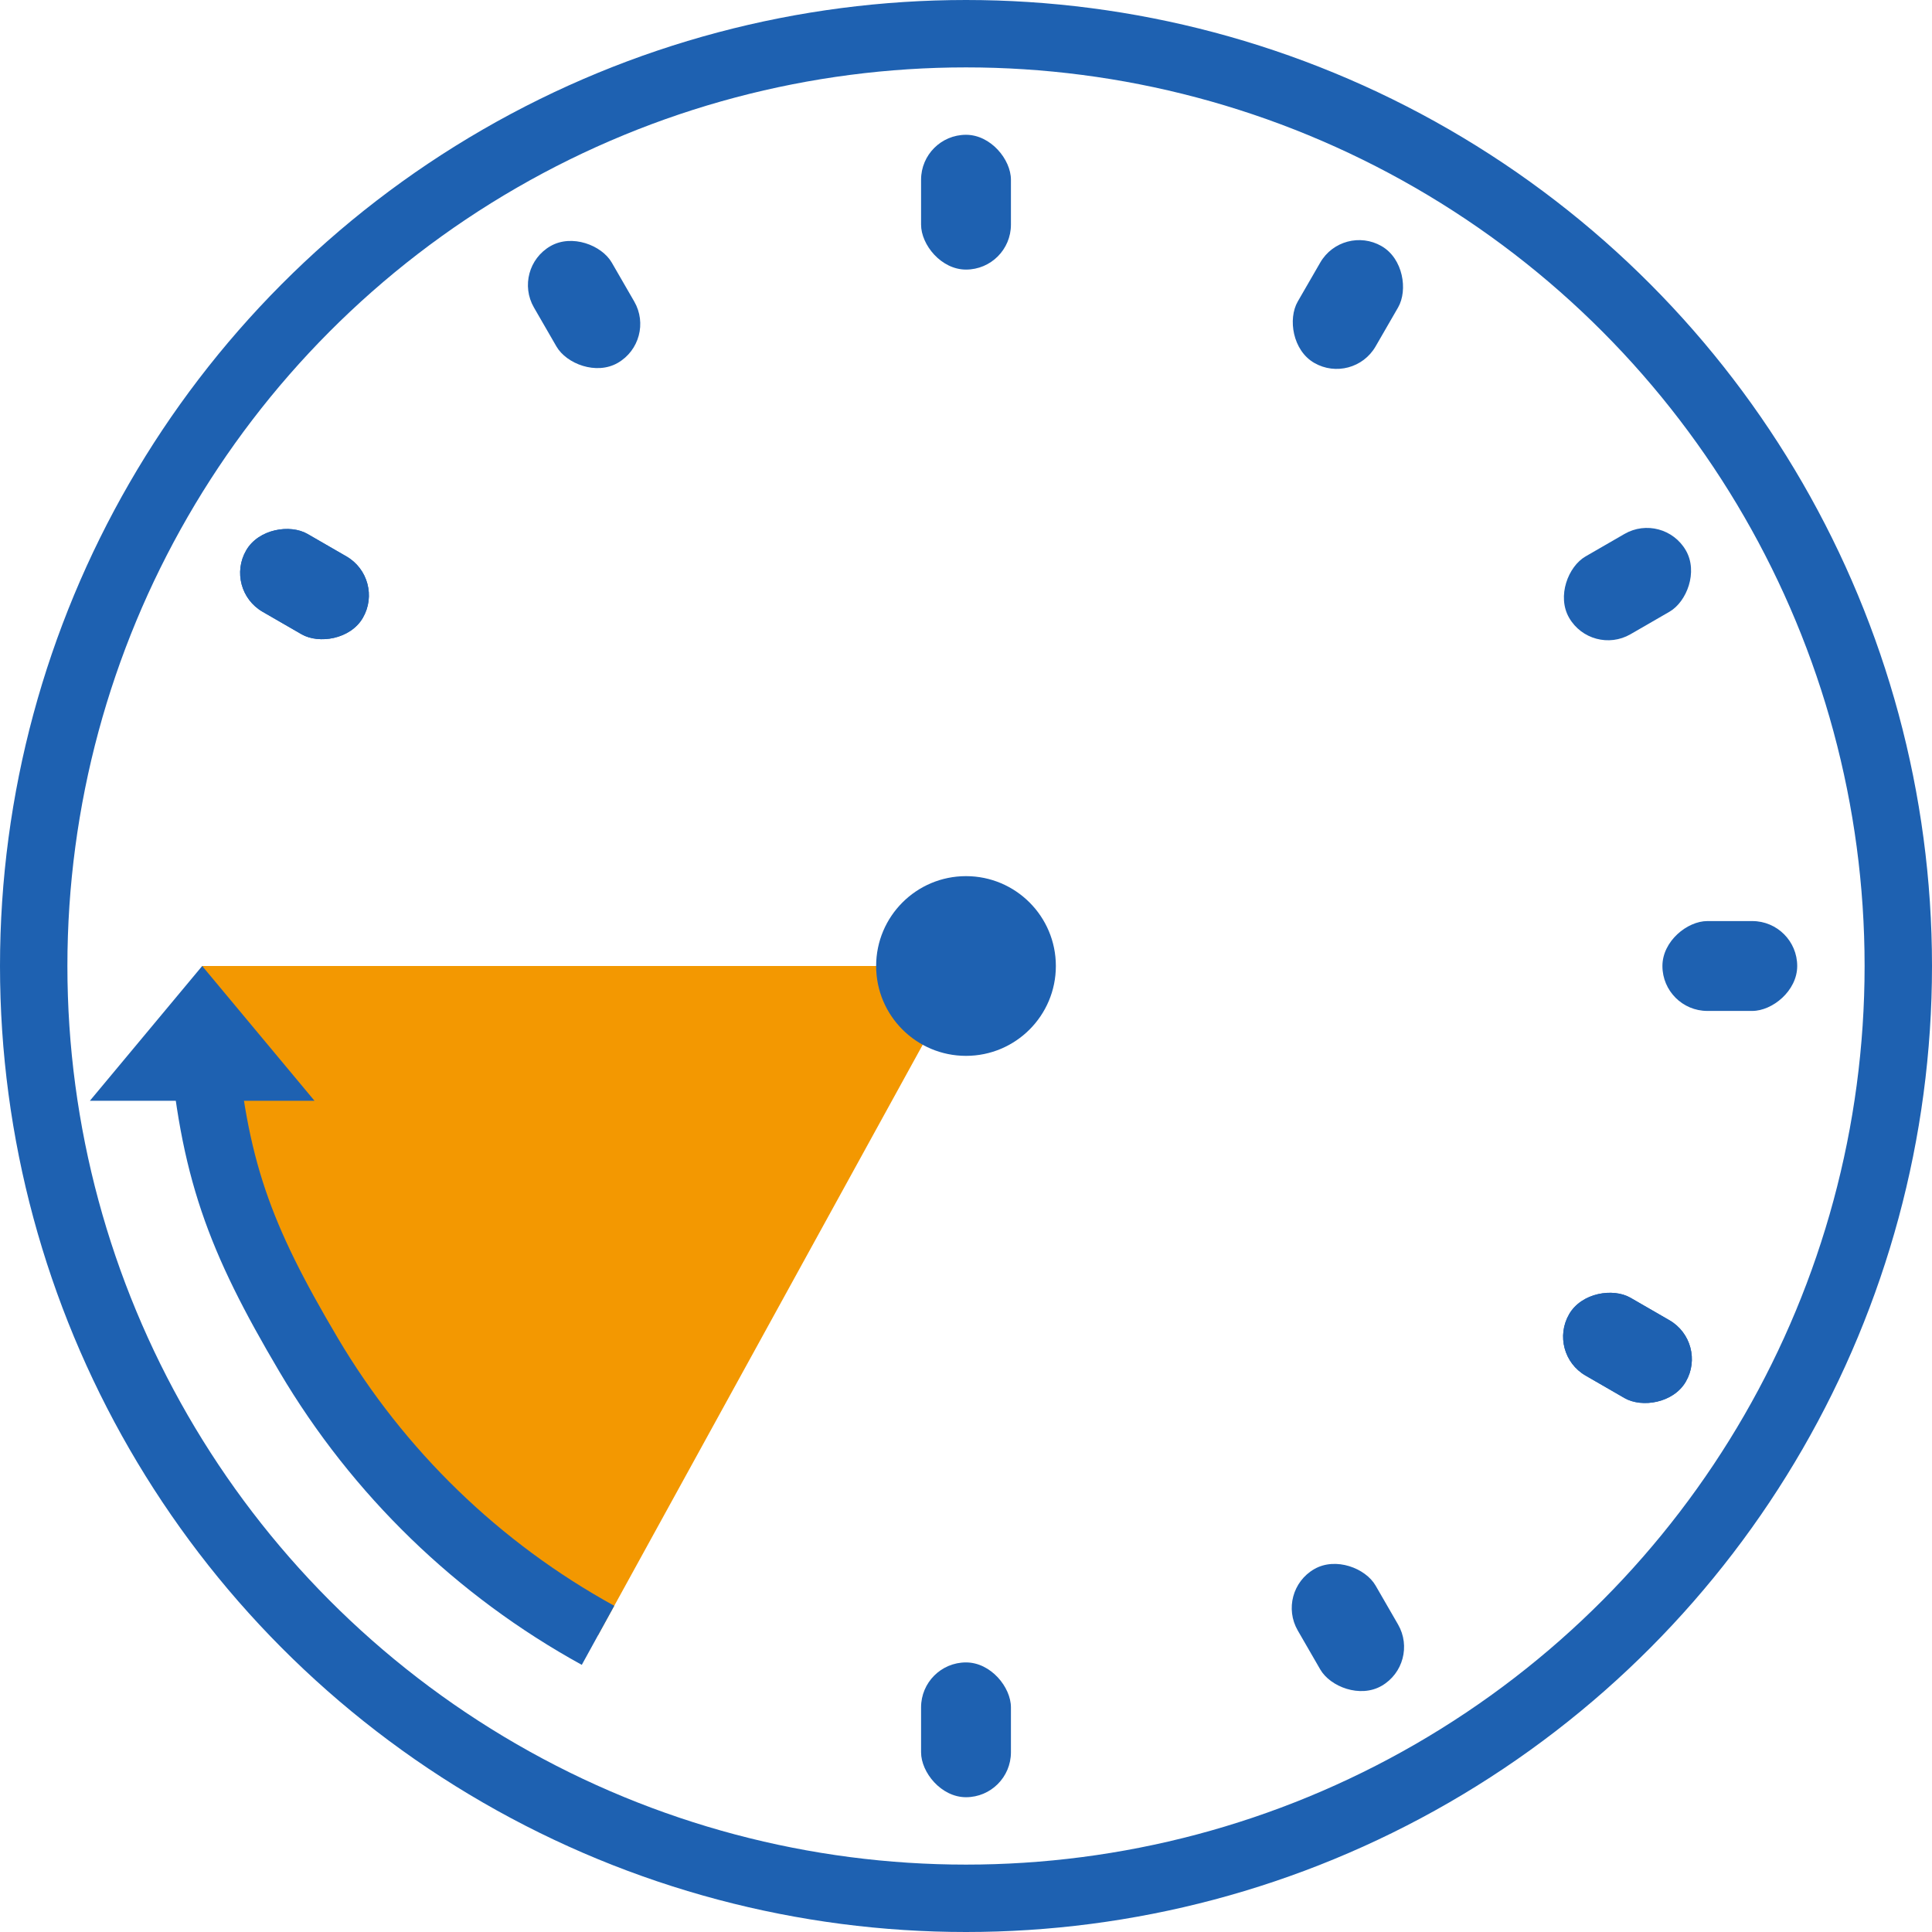 <svg width="86" height="86" viewBox="0 0 86 86" fill="none" xmlns="http://www.w3.org/2000/svg">
<path d="M9 43C9 49.089 10.635 55.066 13.735 60.307C16.834 65.549 21.285 69.861 26.62 72.794L43 43L9 43Z" fill="#F39801"/>
<path d="M9 46C9.5 52 10.635 55.066 13.735 60.307C16.834 65.549 21.285 69.861 26.62 72.794" stroke="#1E61B1" stroke-width="3"/>
<circle cx="43" cy="43" r="41.5" stroke="#1E61B1" stroke-width="3"/>
<circle cx="4" cy="4" r="4" transform="matrix(1 0 0 -1 39 47)" fill="#1E61B1"/>
<rect x="41" y="6" width="4" height="6" rx="2" fill="#1E61B1"/>
<rect x="41" y="74" width="4" height="6" rx="2" fill="#1E61B1"/>
<rect x="22.768" y="11.957" width="4" height="6" rx="2" transform="rotate(-30 22.768 11.957)" fill="#1E61B1"/>
<rect x="56.768" y="70.847" width="4" height="6" rx="2" transform="rotate(-30 56.768 70.847)" fill="#1E61B1"/>
<rect x="9.957" y="26.232" width="4" height="6" rx="2" transform="rotate(-60 9.957 26.232)" fill="#1E61B1"/>
<rect x="68.847" y="60.232" width="4" height="6" rx="2" transform="rotate(-60 68.847 60.232)" fill="#1E61B1"/>
<rect x="9.957" y="26.232" width="4" height="6" rx="2" transform="rotate(-60 9.957 26.232)" fill="#1E61B1"/>
<rect x="68.847" y="60.232" width="4" height="6" rx="2" transform="rotate(-60 68.847 60.232)" fill="#1E61B1"/>
<rect x="74" y="45" width="4" height="6" rx="2" transform="rotate(-90 74 45)" fill="#1E61B1"/>
<rect x="70.847" y="29.232" width="4" height="6" rx="2" transform="rotate(-120 70.847 29.232)" fill="#1E61B1"/>
<rect x="60.232" y="17.153" width="4" height="6" rx="2" transform="rotate(-150 60.232 17.153)" fill="#1E61B1"/>
<path d="M9 43L14 49H4L9 43Z" fill="#1E61B1"/>
</svg>
